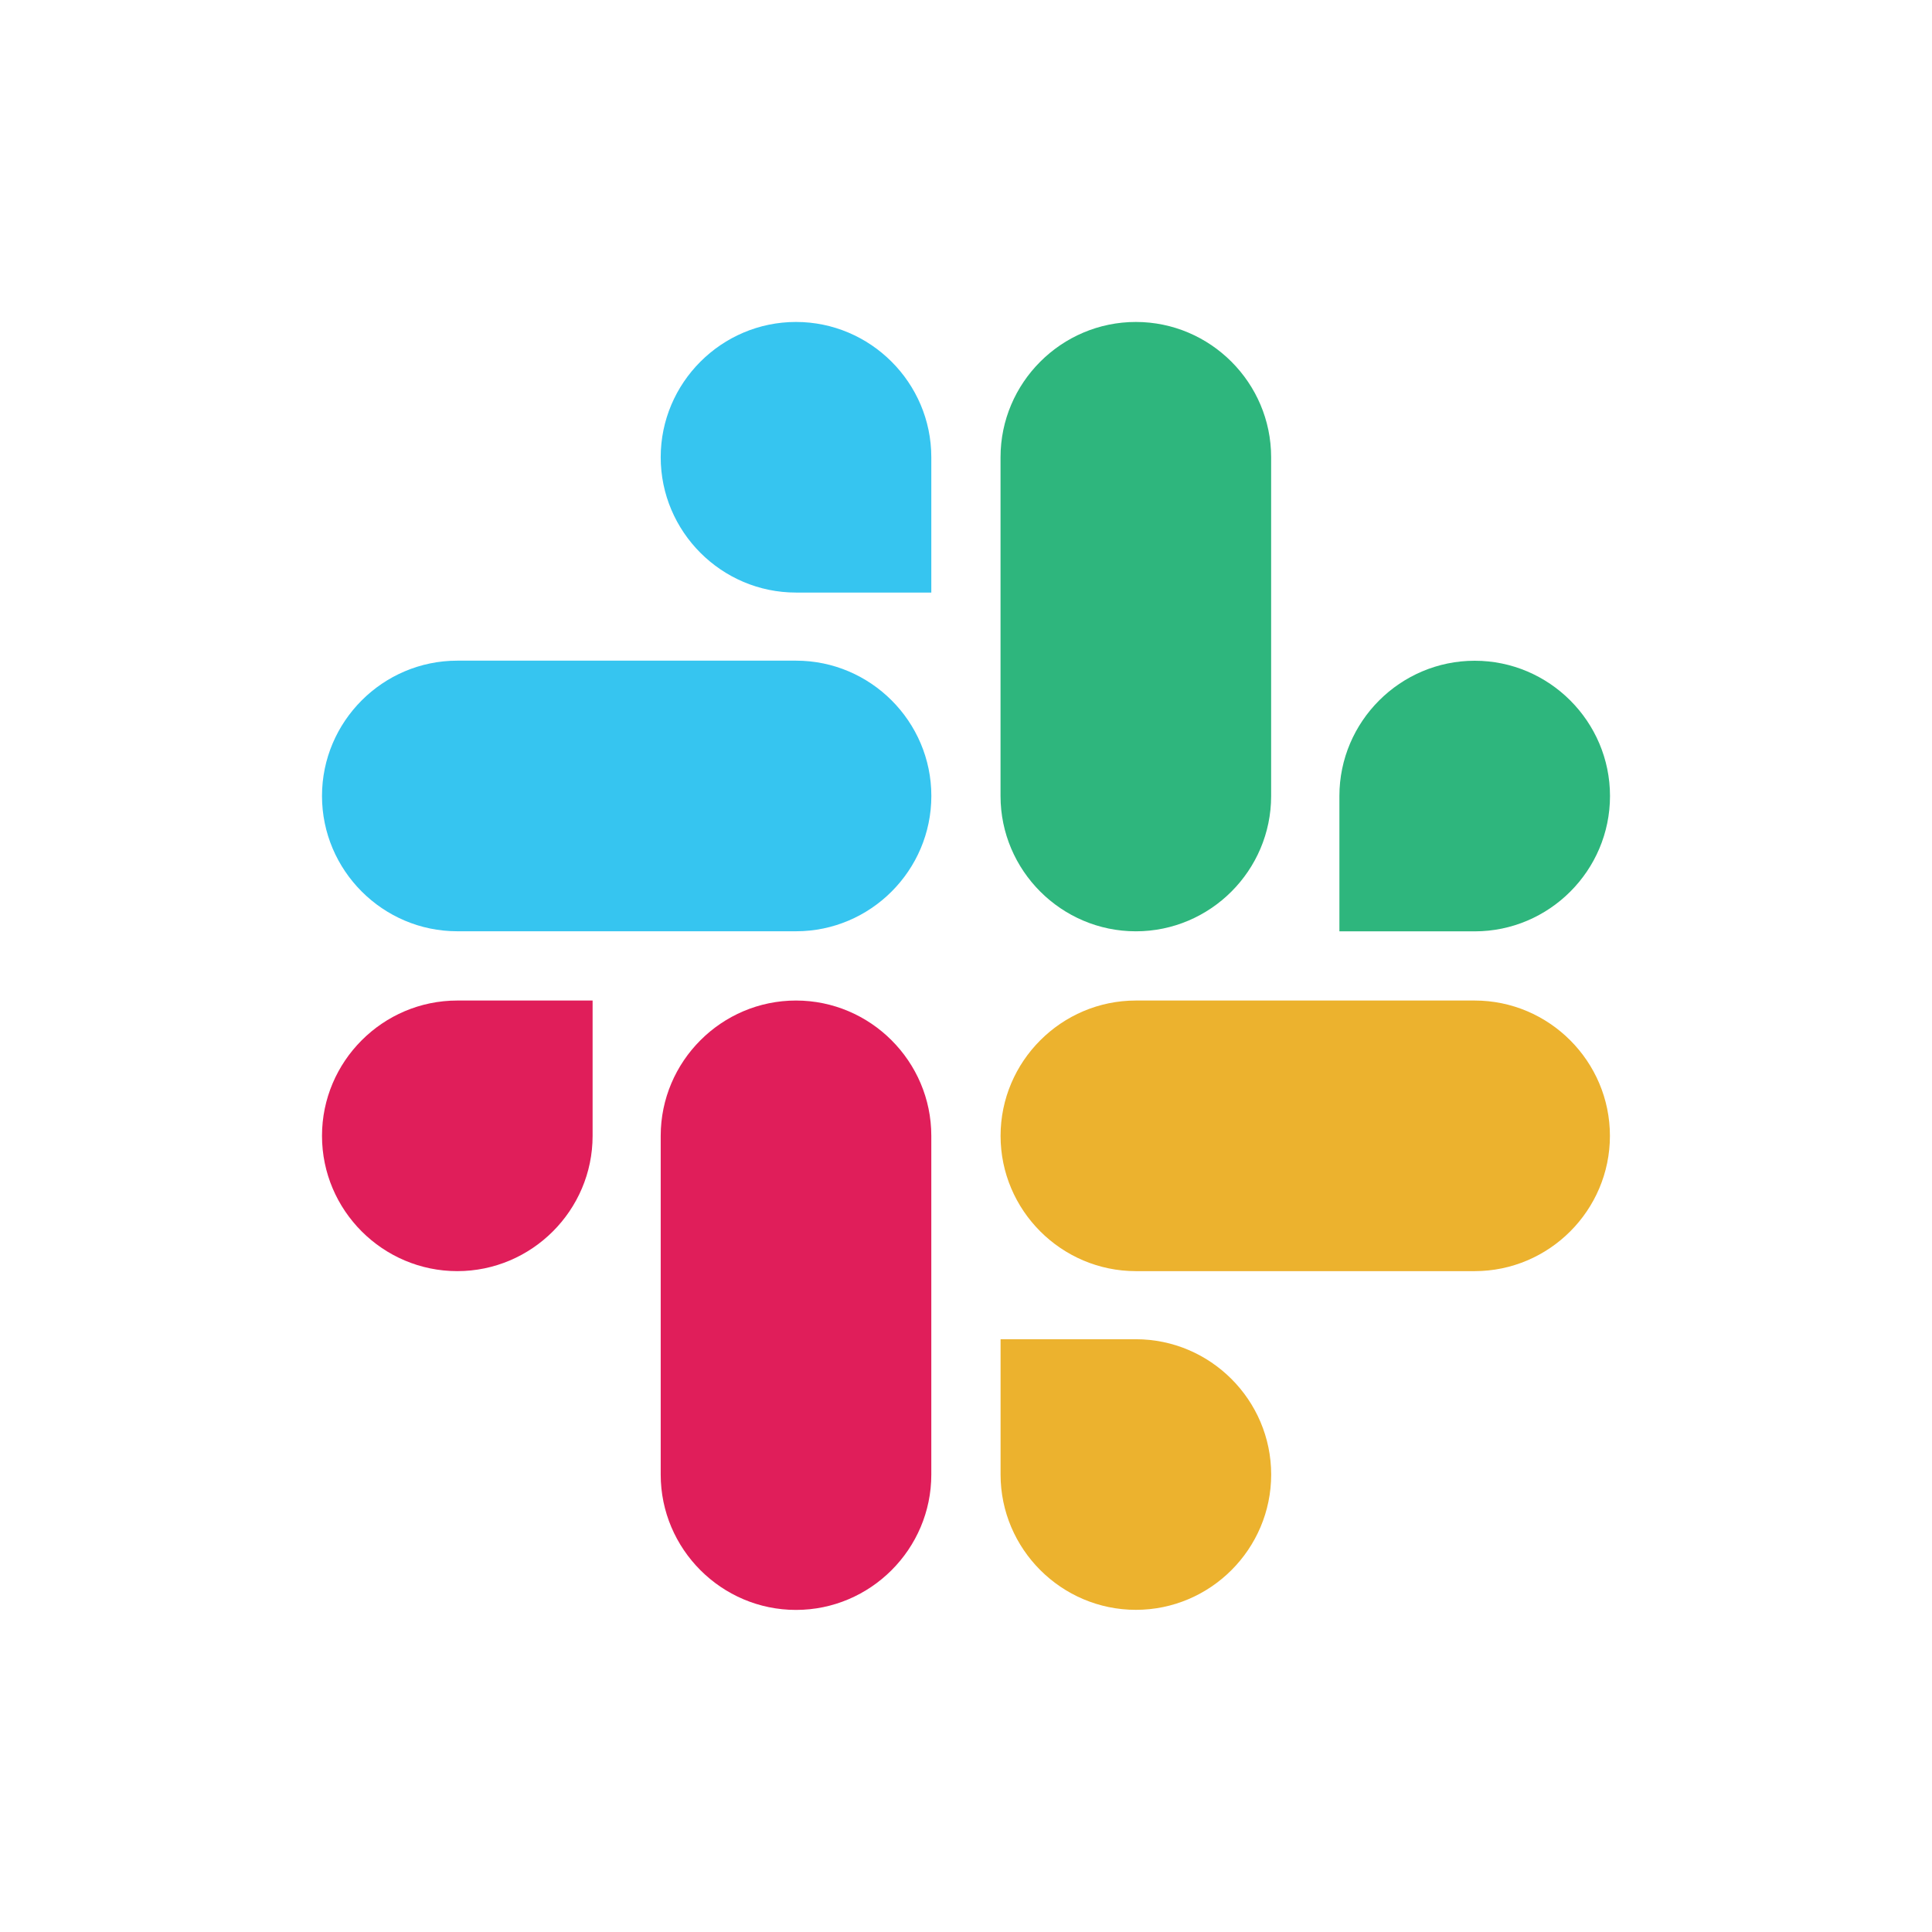 <svg width="48" height="48" viewBox="0 0 48 48" fill="none" xmlns="http://www.w3.org/2000/svg">
<path d="M14.723 28.22C14.723 30.07 13.211 31.581 11.361 31.581C9.511 31.581 8 30.07 8 28.22C8 26.37 9.511 24.858 11.361 24.858H14.723V28.22Z" fill="#E01E5A"/>
<path d="M16.415 28.22C16.415 26.37 17.926 24.858 19.776 24.858C21.626 24.858 23.138 26.37 23.138 28.22V36.636C23.138 38.486 21.626 39.998 19.776 39.998C17.926 39.998 16.415 38.486 16.415 36.636V28.22Z" fill="#E01E5A"/>
<path d="M19.776 14.722C17.926 14.722 16.415 13.21 16.415 11.36C16.415 9.51 17.926 7.999 19.776 7.999C21.626 7.999 23.138 9.51 23.138 11.36V14.722H19.776Z" fill="#36C5F0"/>
<path d="M19.778 16.414C21.628 16.414 23.139 17.925 23.139 19.775C23.139 21.625 21.628 23.137 19.778 23.137H11.361C9.511 23.137 8 21.625 8 19.775C8 17.925 9.511 16.414 11.361 16.414H19.778Z" fill="#36C5F0"/>
<path d="M33.277 19.777C33.277 17.927 34.789 16.416 36.639 16.416C38.489 16.416 40 17.927 40 19.777C40 21.628 38.489 23.139 36.639 23.139H33.277V19.777Z" fill="#2EB67D"/>
<path d="M31.581 19.777C31.581 21.627 30.07 23.138 28.22 23.138C26.37 23.138 24.858 21.627 24.858 19.777V11.36C24.858 9.51 26.37 7.999 28.22 7.999C30.07 7.999 31.581 9.51 31.581 11.36V19.777Z" fill="#2EB67D"/>
<path d="M28.221 33.273C30.071 33.273 31.582 34.785 31.582 36.635C31.582 38.485 30.071 39.996 28.221 39.996C26.371 39.996 24.859 38.485 24.859 36.635V33.273H28.221Z" fill="#ECB22E"/>
<path d="M28.221 31.581C26.371 31.581 24.859 30.07 24.859 28.22C24.859 26.37 26.371 24.858 28.221 24.858H36.637C38.487 24.858 39.998 26.37 39.998 28.22C39.998 30.07 38.487 31.581 36.637 31.581H28.221Z" fill="#ECB22E"/>
</svg>
